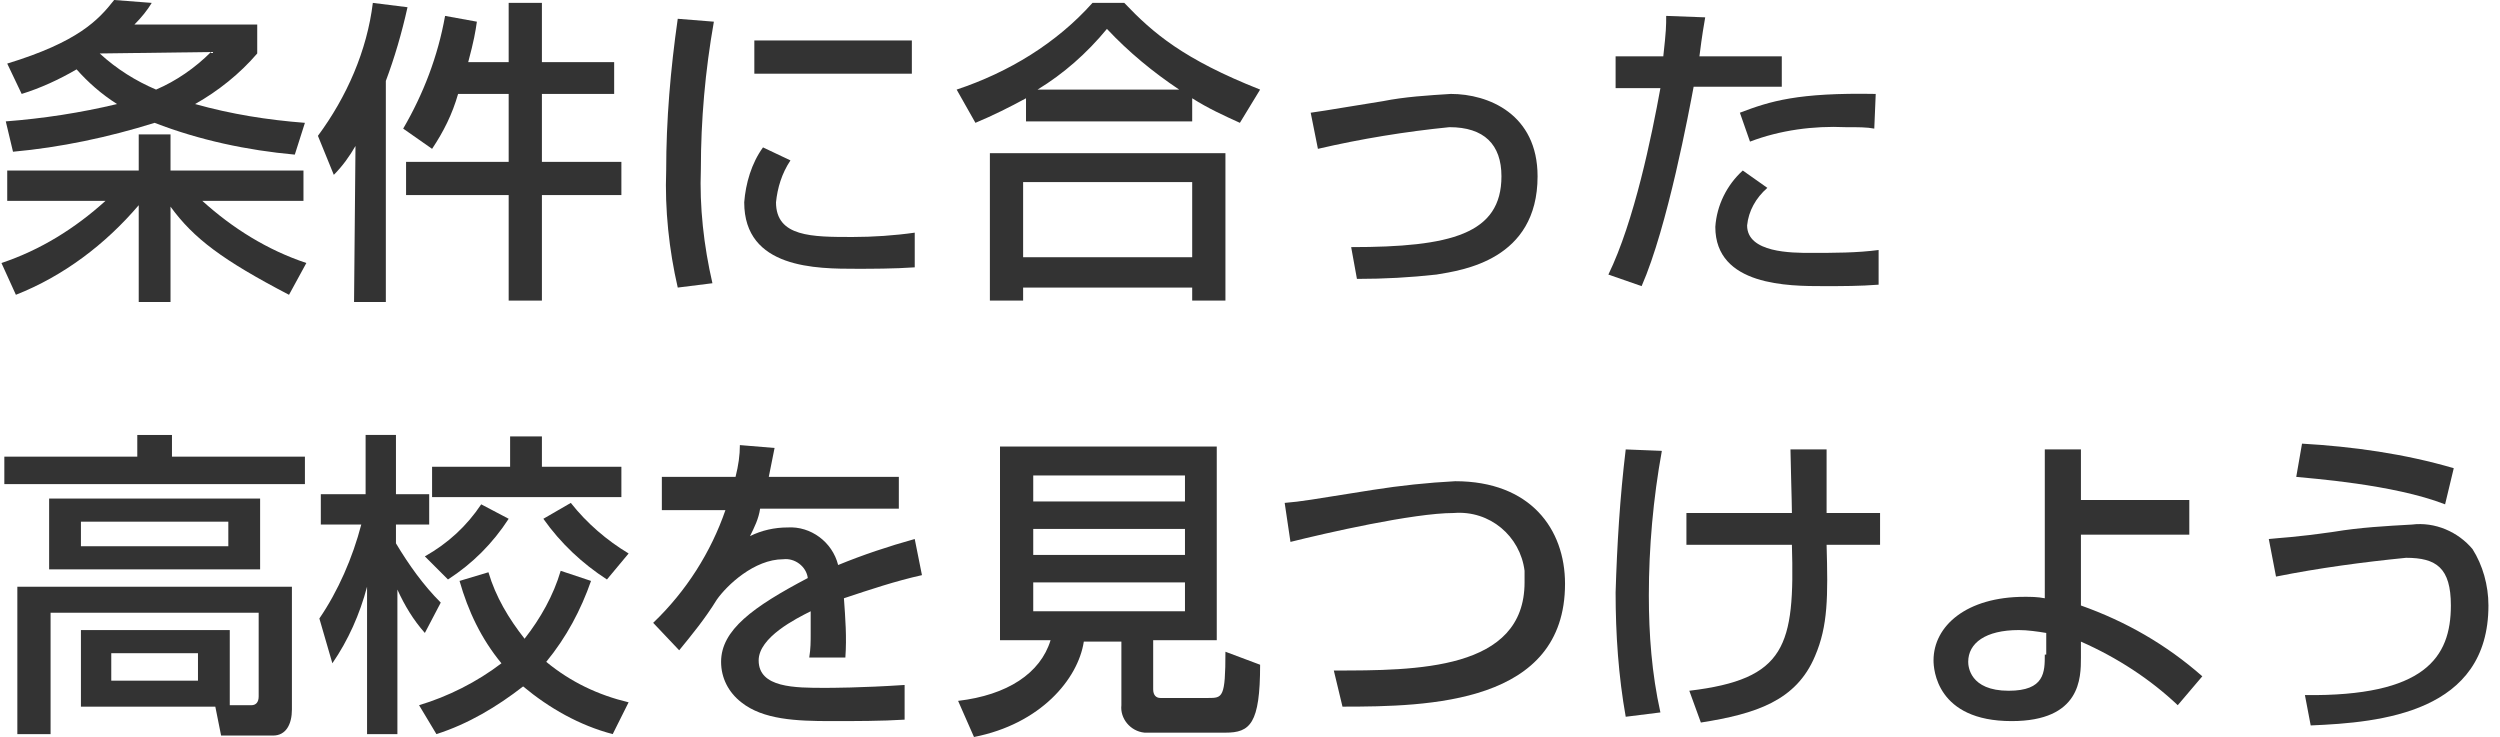 <svg xmlns="http://www.w3.org/2000/svg" viewBox="0 0 173 51">
<path fill="#333333" d="M13.5,7.2c1.6-0.9,3.1-2.1,4.3-3.5v-2H9.3c0.5-0.5,0.9-1,1.2-1.5L7.9,0C6.8,1.4,5.4,2.9,0.5,4.4l1,2.1 c1.3-0.4,2.6-1,3.8-1.7C6.1,5.7,7,6.5,8.1,7.2C5.6,7.8,3,8.2,0.4,8.4l0.5,2.1c3.3-0.3,6.6-1,9.8-2c3.1,1.2,6.4,1.9,9.7,2.2l0.7-2.2 C18.5,8.3,16,7.9,13.5,7.2z M6.9,3.7L6.9,3.7l7.7-0.1c-1.1,1.1-2.4,2-3.8,2.6C9.4,5.6,8.1,4.8,6.9,3.7z"/>
<path fill="#333333" d="M1.1,20.4c3.3-1.3,6.2-3.5,8.5-6.2v6.7h2.2v-6.6c1.6,2.2,3.6,3.7,8.2,6.1l1.2-2.2c-2.7-0.9-5.1-2.4-7.2-4.3H21 v-2.1h-9.2V9.3H9.6v2.5H0.5v2.1h6.8c-2.1,1.9-4.5,3.4-7.2,4.3L1.1,20.4z"/>
<path fill="#333333" d="M35.2,6.5v4.7h-7.1v2.3h7.1v7.3h2.3v-7.3H43v-2.3h-5.5V6.5h5V4.3h-5V0.2h-2.3v4.1h-2.8c0.4-1.5,0.5-2.1,0.6-2.8 l-2.2-0.4c-0.5,2.8-1.5,5.4-2.9,7.8l2,1.4c0.8-1.2,1.4-2.4,1.8-3.8H35.2z"/>
<path fill="#333333" d="M24.5,20.9h2.2V5.6c0.6-1.6,1.1-3.3,1.5-5.1l-2.4-0.3C25.4,3.5,24,6.7,22,9.4l1.1,2.7c0.6-0.6,1.1-1.3,1.5-2 L24.5,20.9z"/>
<path fill="#333333" d="M46.9,1.3c-0.5,3.5-0.8,7-0.8,10.5c-0.1,2.7,0.2,5.5,0.8,8.1l2.4-0.3c-0.6-2.6-0.9-5.3-0.8-7.9 c0-3.4,0.3-6.8,0.9-10.2L46.9,1.3z"/>
<rect fill="#333333" x="52.2" y="2.8" width="10.9" height="2.3"/>
<path fill="#333333" d="M52.8,10.2c-0.8,1.1-1.2,2.5-1.3,3.8c0,4.6,5,4.6,7.8,4.6c0.9,0,2.6,0,4-0.1v-2.4c-1.4,0.2-2.9,0.3-4.3,0.3 c-2.8,0-5.3,0-5.3-2.4c0.1-1,0.4-2,1-2.9L52.8,10.2z"/>
<path fill="#333333" d="M77.8,0.2h-2.2C73.1,3,69.8,5,66.2,6.2l1.3,2.3C68.7,8,69.9,7.4,71,6.8l0,1.6h11.5V6.8c1.1,0.7,2.2,1.2,3.3,1.7 l1.4-2.3C81.9,4.1,79.8,2.3,77.8,0.2z M71.8,6.2c1.8-1.1,3.4-2.5,4.8-4.2c1.5,1.6,3.2,3,5,4.2H71.8z"/>
<path fill="#333333" d="M68.5,10.6v10.2h2.3v-0.9h11.7v0.9h2.3V10.6H68.5z M82.5,17.8H70.8v-5.2h11.7V17.8z"/>
<path fill="#333333" d="M93.9,19.3c1.9,0,3.7-0.1,5.5-0.3c1.8-0.3,7-1,7-6.8c0-4.3-3.4-5.7-6-5.7c-1.6,0.1-3.2,0.2-4.7,0.5 c-0.7,0.1-4.2,0.7-5,0.8l0.5,2.5c3-0.7,6.1-1.2,9.1-1.5c2.4,0,3.6,1.2,3.6,3.4c0,4-3.5,4.9-10.4,4.9L93.9,19.3z"/>
<path fill="#333333" d="M115.3,1.1c0,0.7,0,1-0.2,2.8h-3.3v2.2h3.1c-0.6,3.3-1.8,9.2-3.6,12.9l2.3,0.8c1.8-4.1,3.3-12.2,3.6-13.8h6.1 V3.9h-5.7c0.2-1.6,0.3-2.1,0.4-2.7L115.3,1.1z"/>
<path fill="#333333" d="M129.8,6.5c-5.4-0.1-7.3,0.5-9.4,1.3l0.7,2c2.1-0.8,4.4-1.1,6.6-1c0.9,0,1.5,0,2,0.1L129.8,6.5z"/>
<path fill="#333333" d="M120.6,11.8c-1.1,1-1.8,2.4-1.9,3.9c0,4.1,5.1,4.1,7.5,4.1c1.3,0,2.5,0,3.8-0.1l0-2.4c-1.5,0.2-3.1,0.2-4.7,0.2 c-1.3,0-4.4,0-4.4-1.9c0.1-1,0.6-1.9,1.4-2.6L120.6,11.8z"/>
<path fill="#333333" d="M1.2,40.5v10.3h2.3v-8.4h14.4v5.8c0,0.4-0.2,0.6-0.5,0.6h-1.5v-5.2H5.6v5.3h9.3l0.4,2h3.6 c0.9,0,1.3-0.8,1.3-1.8v-8.5H1.2z M13.7,47.1h-6v-1.9h6V47.1z"/>
<path fill="#333333" d="M3.4,34.5v4.9H18v-4.9H3.4z M15.8,37.8H5.6v-1.7h10.2V37.8z"/>
<polygon fill="#333333" points="9.5,31.6 0.3,31.6 0.3,33.5 21.1,33.5 21.1,31.6 11.9,31.6 11.9,30.1 9.5,30.1 "/>
<path fill="#333333" d="M23,45.9c1.1-1.6,1.9-3.4,2.4-5.3v10.2h2.1v-10c0.5,1.1,1.1,2.1,1.9,3l1.1-2.1c-1.2-1.2-2.2-2.6-3.1-4.1v-1.3 h2.3v-2.1h-2.3v-4.1h-2.1v4.1h-3.1v2.1h2.8c-0.6,2.3-1.6,4.6-2.9,6.5L23,45.9z"/>
<polygon fill="#333333" points="35.3,32.3 29.9,32.3 29.9,34.4 43,34.4 43,32.3 37.5,32.3 37.5,30.2 35.3,30.2 "/>
<path fill="#333333" d="M38.8,39.5c-0.5,1.7-1.4,3.3-2.5,4.7c-1.1-1.4-2-2.9-2.5-4.6l-2,0.6c0.6,2.1,1.5,4,2.9,5.7 C33,47.2,31,48.2,29,48.8l1.2,2c2.2-0.7,4.2-1.9,6-3.3c1.8,1.5,3.9,2.7,6.2,3.3l1.1-2.2c-2.1-0.5-4-1.4-5.7-2.8 c1.4-1.7,2.4-3.6,3.1-5.6L38.8,39.5z"/>
<path fill="#333333" d="M37.6,35.9c1.2,1.7,2.7,3.1,4.4,4.2l1.5-1.8c-1.5-0.9-2.9-2.1-4-3.5L37.6,35.9z"/>
<path fill="#333333" d="M33.3,34.9c-1,1.5-2.3,2.7-3.9,3.6l1.6,1.6c1.7-1.1,3.1-2.5,4.2-4.2L33.3,34.9z"/>
<path fill="#333333" d="M51.2,30.8c0,0.7-0.1,1.4-0.3,2.2h-5.1v2.3h4.4c-1,2.9-2.7,5.6-5,7.8l1.8,1.9c0.9-1.1,1.8-2.2,2.6-3.5 c0.7-1,2.6-2.8,4.6-2.8c0.8-0.1,1.6,0.5,1.7,1.3c-3.8,2-6,3.6-6,5.8c0,1.1,0.5,2.1,1.4,2.8c1.5,1.2,3.8,1.3,6.2,1.3 c1.7,0,3.5,0,5.1-0.1v-2.4c-3,0.2-5.2,0.2-5.5,0.2c-2.1,0-4.6,0-4.6-1.9c0-1.6,2.6-2.9,3.6-3.4c0,0.4,0,0.8,0,1.5 c0,0.6,0,1.1-0.1,1.7h2.5c0.1-1.4,0-2.7-0.1-4.1c1.8-0.6,3.6-1.2,5.4-1.6l-0.5-2.5c-1.8,0.5-3.6,1.1-5.3,1.8 c-0.4-1.6-1.9-2.7-3.5-2.6c-0.9,0-1.8,0.2-2.6,0.6c0.3-0.6,0.6-1.2,0.7-1.9h9.6V33h-9c0.2-1,0.3-1.5,0.4-2L51.2,30.8z"/>
<path fill="#333333" d="M84.8,45.1c0,3.2-0.2,3.2-1.2,3.2h-3.3c-0.3,0-0.5-0.2-0.5-0.6v-3.4h4.4V30.9H69.2v13.4h3.5 c-0.7,2.3-3,3.8-6.4,4.2l1.1,2.5c4.6-0.9,7.2-4,7.6-6.6h2.6l0,4.4c-0.1,0.9,0.6,1.8,1.6,1.9c0.1,0,0.2,0,0.4,0h5.2 c1.7,0,2.4-0.6,2.4-4.7L84.8,45.1z M71.5,32.9l10.5,0v1.8H71.5V32.9z M71.5,36.6H82v1.8H71.5V36.6z M71.5,42.3v-2l10.5,0v2H71.5z"/>
<path fill="#333333" d="M92.9,48.9c6,0,15.4-0.2,15.4-8.5c0-3.8-2.4-7.1-7.6-7.1c-1.9,0.1-3.8,0.3-5.7,0.6c-4.4,0.7-4.9,0.8-6.1,0.9 l0.4,2.7c2.4-0.6,8.5-2,11.3-2c2.5-0.2,4.6,1.6,4.9,4c0,0.3,0,0.5,0,0.8c0,6.1-7.5,6.1-13.2,6.1L92.9,48.9z"/>
<path fill="#333333" d="M112.5,31.1c-0.4,3.3-0.6,6.6-0.7,9.9c0,2.9,0.2,5.8,0.7,8.6l2.4-0.3c-0.6-2.7-0.8-5.4-0.8-8.1 c0-3.3,0.3-6.7,0.9-10L112.5,31.1z"/>
<path fill="#333333" d="M116.7,35.5v2.2h7.3c0.2,7-0.4,9.3-7.1,10.1l0.8,2.2c3.8-0.6,6.6-1.5,7.9-4.6c0.9-2.1,0.9-4.1,0.8-7.7h3.7v-2.2 h-3.7c0-0.5,0-3.7,0-4.4h-2.5c0,0.6,0.1,3.7,0.1,4.4H116.7z"/>
<path fill="#333333" d="M144,41.9V37h7.5l0-2.4H144v-3.5h-2.5v10.3c-0.5-0.1-1-0.1-1.4-0.1c-4,0-6.3,2-6.3,4.4c0,0.6,0.2,4.2,5.4,4.2 c4.8,0,4.8-3,4.8-4.4v-1.1c2.5,1.1,4.8,2.6,6.7,4.4l1.7-2C149.9,44.6,147.1,43,144,41.9z M141.5,45.3c0,1.2,0,2.5-2.5,2.5 c-2.7,0-2.8-1.7-2.8-2c0-1.3,1.2-2.2,3.5-2.2c0.6,0,1.3,0.1,1.9,0.2V45.3z"/>
<path fill="#333333" d="M169.8,32.4c-3.4-1-7-1.5-10.5-1.7l-0.4,2.3c0.9,0.1,6.7,0.5,10.3,1.9L169.8,32.4z"/>
<path fill="#333333" d="M159.9,50.2c4.9-0.2,12.3-0.9,12.3-8.3c0-1.4-0.4-2.8-1.1-3.9c-1-1.2-2.6-1.9-4.2-1.7c-1.8,0.1-3.6,0.2-5.4,0.5 c-2.8,0.4-3.6,0.4-4.5,0.5l0.5,2.6c3-0.6,6-1,9-1.3c2.1,0,3.1,0.7,3.1,3.3c0,3.6-1.8,6.3-10.1,6.2L159.9,50.2z"/>
</svg>
